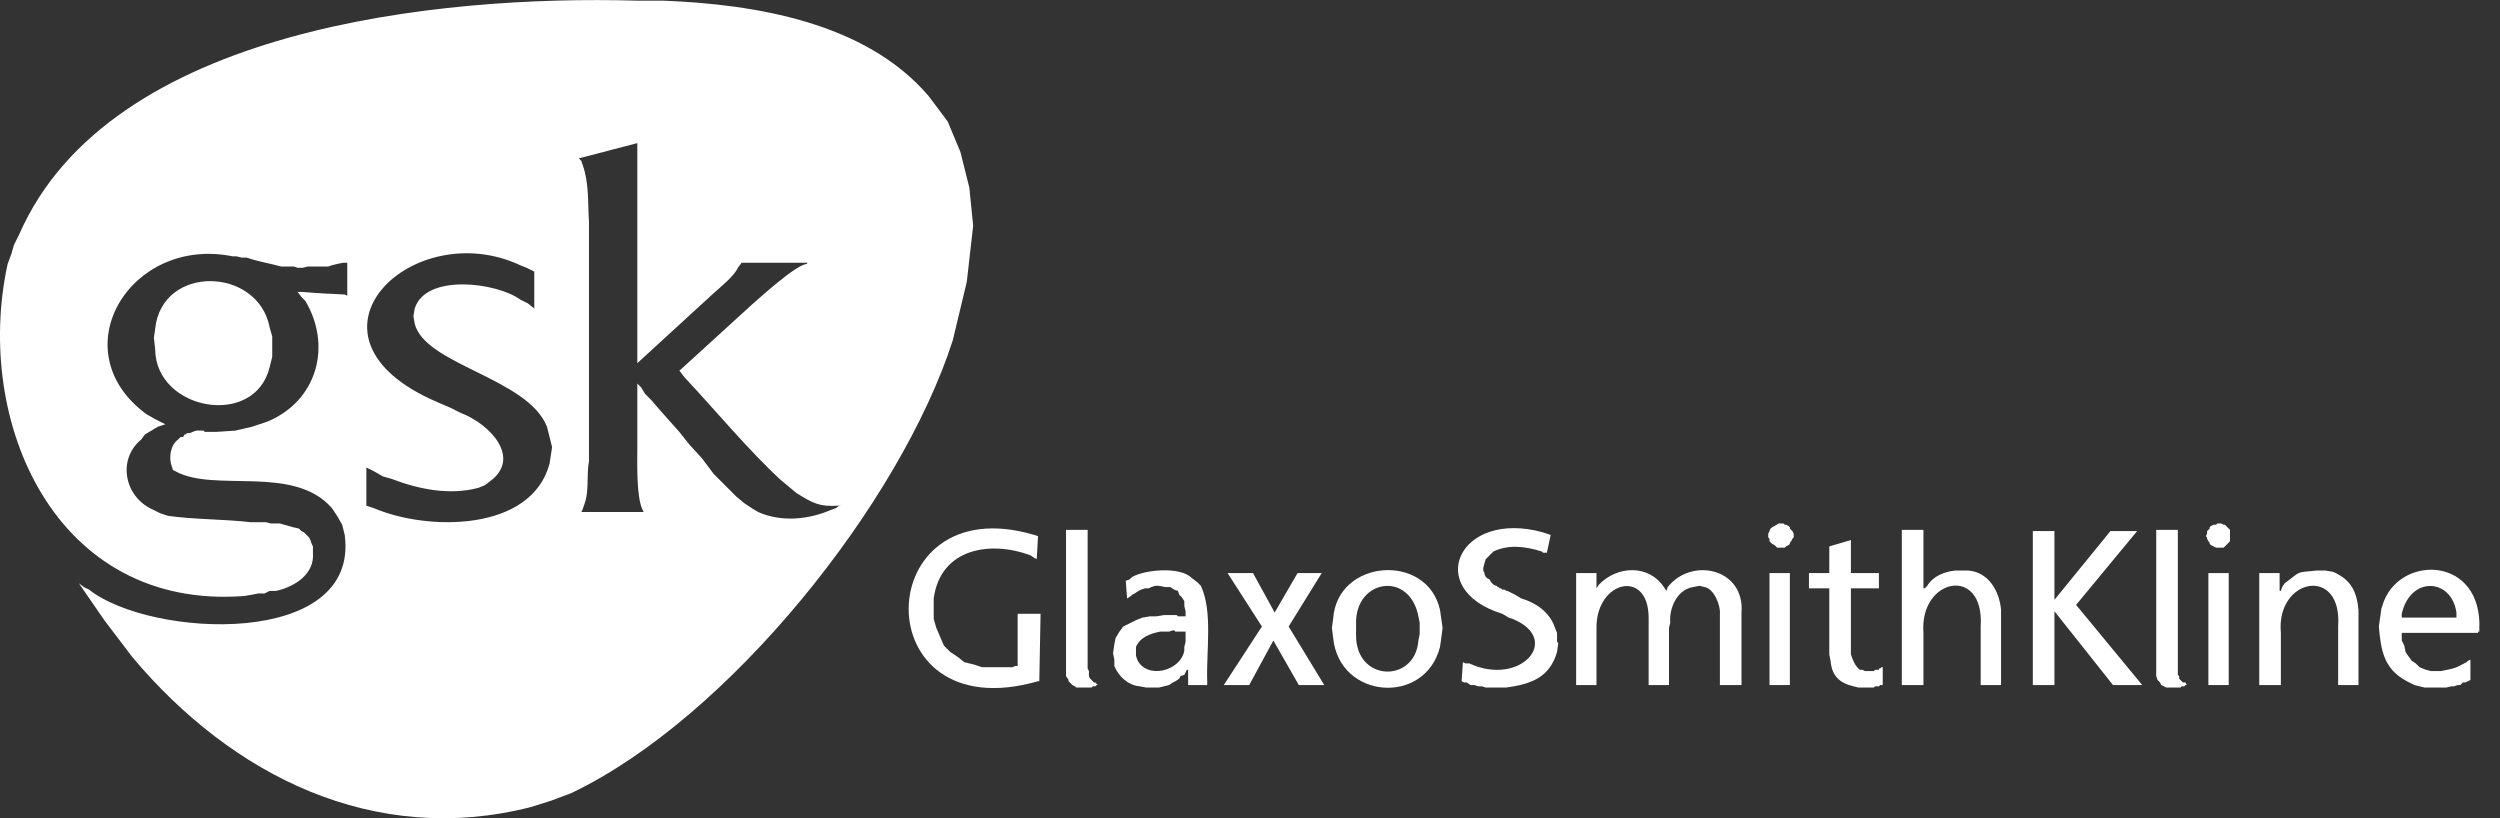 <svg width="110" height="36" viewBox="0 0 110 36" fill="none" xmlns="http://www.w3.org/2000/svg">
<rect x="0" y="0" width="110" height="36" fill="#333333" stroke="none"/>
<g clip-path="url(#clip0_31341_1522)">
<path fill-rule="evenodd" clip-rule="evenodd" d="M24.292 19.675L24.18 20.402C23.378 23.406 18.816 23.369 16.456 22.361L16.12 22.249V20.57L16.456 20.738L16.847 20.962L17.239 21.074C18.433 21.531 19.786 21.802 21.045 21.466L21.325 21.354L21.549 21.186C22.958 20.16 21.586 18.667 20.262 18.163L19.814 17.939L19.422 17.772L18.918 17.548C12.733 14.646 18.209 9.478 22.892 11.671L23.172 11.783L23.508 11.95V13.574L23.228 13.35L22.892 13.182C21.876 12.435 18.741 12.016 18.247 13.574L18.191 13.909L18.247 14.245C18.704 16.055 23.228 16.634 24.068 18.779L24.292 19.675ZM36.998 22.194L36.774 22.361L36.606 22.417C35.598 22.865 34.386 22.986 33.359 22.529L33.08 22.361L32.744 22.137L32.408 21.858L31.4 20.85L30.897 20.178L30.337 19.563L29.889 19.003L28.994 17.995L28.658 17.604L28.378 17.324L28.21 17.044L28.042 16.876V19.731C28.042 20.356 27.995 21.83 28.266 22.417L28.322 22.529H25.579L25.635 22.417L25.691 22.249C25.943 21.624 25.794 20.943 25.915 20.29V9.767C25.859 8.9 25.924 8.051 25.635 7.249L25.579 7.081L25.467 6.969L28.042 6.297V15.98L31.4 12.902C31.689 12.641 32.324 12.128 32.464 11.783L32.632 11.559H35.542L35.486 11.615C34.992 11.671 33.425 13.107 33.08 13.406L29.889 16.316L29.945 16.372L30.113 16.596C31.447 18.014 32.958 19.843 34.367 21.13L35.039 21.69C35.757 22.137 36.046 22.305 36.886 22.249H36.942L36.998 22.194ZM11.978 14.805L11.866 14.413C11.362 11.736 7.117 11.624 6.828 14.469L6.772 14.861L6.828 15.365C6.847 18.07 11.222 18.854 11.866 16.148L11.978 15.701V14.805ZM42.819 9.935L42.651 8.256L42.259 6.689L41.699 5.346L40.86 4.226C38.089 0.98 33.229 0.187 29.161 0.028H27.986C19.348 -0.214 4.813 1.213 0.839 10.327L0.615 10.775L0.503 11.167L0.335 11.615C-1.176 18.574 2.444 26.858 10.746 26.224L11.082 26.168L11.362 26.112H11.642L11.866 26H12.146C12.957 25.822 13.853 25.263 13.769 24.32V24.041L13.713 23.929L13.657 23.761L13.601 23.649L13.377 23.425L13.265 23.369L13.153 23.257C12.789 23.182 12.668 23.126 12.313 23.033H11.922L11.698 22.977H11.026C9.813 22.837 8.61 22.865 7.388 22.697L7.052 22.585L6.716 22.417C5.475 21.867 5.149 20.216 6.212 19.339L6.38 19.115L6.94 18.779L7.276 18.667L6.828 18.443L6.436 18.219C2.649 15.421 5.737 10.364 10.242 11.279H10.41L10.634 11.335H10.858C11.362 11.512 11.866 11.587 12.37 11.726H12.929L13.097 11.783H13.321L13.545 11.726H14.441L14.608 11.671L14.832 11.615L15.112 11.559H15.28V13.014L15.168 12.958C14.553 12.93 13.937 12.902 13.321 12.846H13.097L13.265 13.07L13.433 13.238C14.608 15.197 13.974 17.641 11.754 18.555L11.082 18.779L10.354 18.947L9.515 19.003H9.011L8.955 18.947H8.843C8.573 18.928 8.601 18.966 8.339 19.059H8.227L8.172 19.115H8.116L8.06 19.227H7.948L7.836 19.339C7.5 19.581 7.416 20.141 7.556 20.514L7.612 20.682L7.724 20.738C9.45 21.69 12.92 20.421 14.608 22.361L14.832 22.697L15.056 23.089L15.168 23.537C15.831 28.537 6.623 28.08 3.918 25.944L3.694 25.832L3.47 25.664L4.589 27.287L5.821 28.91C10.224 34.153 16.474 37.26 23.34 35.515L24.236 35.235L25.131 34.899C32.063 31.597 39.619 22.128 41.923 14.973L42.539 12.398L42.819 9.935Z" fill="white"/>
<path d="M45.673 29.974C37.986 32.184 38.238 21.382 45.505 23.536L45.673 23.593L45.617 24.6L45.505 24.544L45.337 24.432C43.583 23.779 41.382 24.115 41.083 26.335V27.231L41.195 27.622L41.531 28.406L41.811 28.686L42.146 28.91L42.427 29.134L42.875 29.246L43.21 29.358H44.554L44.666 29.302H44.777V27.007H45.785L45.729 29.974H45.673Z" fill="white"/>
<path fill-rule="evenodd" clip-rule="evenodd" d="M58.659 27.231C58.827 24.591 62.801 24.302 63.361 26.839L63.417 27.231L63.474 27.622L63.417 28.07L63.361 28.462C62.708 31.055 58.93 30.776 58.659 28.07L58.603 27.622L58.659 27.231ZM62.41 27.119C62.018 25.114 59.658 25.486 59.667 27.399V27.902C59.62 30.02 62.27 30.076 62.41 28.183L62.466 27.902V27.399L62.41 27.119Z" fill="white"/>
<path d="M47.856 29.414L47.913 29.526V29.638C47.885 29.843 48.025 29.899 48.137 30.029H48.192L48.305 30.142H48.248L48.192 30.198H48.081L48.024 30.253H47.352L47.297 30.198L47.184 30.142L47.073 30.029L47.017 29.974V29.917L46.905 29.749V23.313H47.856V29.414Z" fill="white"/>
<path fill-rule="evenodd" clip-rule="evenodd" d="M49.815 25.384C50.431 25.048 51.961 24.927 52.446 25.44L52.67 25.608L52.838 25.776C53.37 26.914 53.071 28.64 53.117 29.974V30.142H52.278V29.47H52.222L52.11 29.694L51.942 29.749L51.886 29.861L51.719 29.974L51.606 30.029L51.438 30.142L50.99 30.253H50.431L50.151 30.198C49.648 30.16 49.208 29.759 49.031 29.302V29.022L48.975 28.742L49.031 28.351L49.088 28.07L49.256 27.79L49.424 27.567L49.983 27.287L50.263 27.175L50.599 27.119H50.879L51.215 27.063H51.774L51.83 27.119H52.166V26.895L52.11 26.671V26.448L51.998 26.279L51.886 26.167L51.83 25.999L51.662 25.944L51.494 25.831H51.27L50.99 25.776H50.822L50.654 25.831L50.543 25.888H50.375L50.207 25.944L50.095 25.999L49.927 26.111L49.815 26.167L49.759 26.224L49.591 26.335L49.535 25.552L49.703 25.495L49.815 25.384ZM51.606 27.735L51.438 27.79H51.047C50.608 27.884 50.179 28.024 49.983 28.462V28.854L50.039 29.022C50.44 29.899 51.942 29.544 52.11 28.63V28.462L52.166 28.238V27.79H51.719L51.662 27.735H51.606Z" fill="white"/>
<path d="M66.103 27.007C62.605 25.934 64.182 22.39 67.894 23.425L68.23 23.537L68.062 24.32H67.894L67.838 24.265C67.147 24.05 66.392 23.938 65.711 24.265L65.375 24.601L65.319 24.768L65.264 24.992V25.104L65.319 25.216V25.272L65.375 25.384L65.432 25.44L65.543 25.496L65.6 25.608L65.655 25.664L65.711 25.72L65.823 25.776H65.879V25.831H65.936L65.991 25.888H66.047L66.103 25.944H66.215L66.27 25.999H66.327L66.663 26.167L66.942 26.335C67.567 26.512 68.174 26.932 68.398 27.567L68.51 27.847V28.238L68.565 28.294L68.51 28.687C68.183 29.825 67.343 30.104 66.27 30.253H65.375L65.207 30.198H65.04L64.872 30.142H64.704L64.536 30.029H64.424L64.311 29.974L64.368 29.134L64.479 29.19H64.647C66.905 30.235 68.752 28.126 66.551 27.231L66.383 27.175L66.103 27.007Z" fill="white"/>
<path d="M81.44 25.216H82.672V25.888H81.44V28.798C81.524 29.041 81.618 29.302 81.833 29.47H81.944L82.057 29.526H82.448L82.504 29.47H82.672V29.413H82.728L82.784 29.358H82.84V30.142H82.728L82.672 30.198H82.504L82.448 30.253H81.776L81.553 30.198C80.928 30.048 80.601 29.731 80.545 29.078L80.489 28.798V25.888H79.594V25.216H80.489V24.04L81.44 23.761V25.216Z" fill="white"/>
<path d="M95.825 29.694L95.882 29.749V29.861L95.937 29.917L95.993 29.974L96.05 30.029H96.161L96.218 30.142H96.161L96.105 30.198H95.993L95.937 30.253H95.321L95.098 30.142L95.042 30.029L94.93 29.917L94.874 29.749V23.313H95.825V29.694Z" fill="white"/>
<path fill-rule="evenodd" clip-rule="evenodd" d="M104.893 26.448C105.704 24.395 109.221 24.498 109.091 27.679V27.79H109.035V27.847H105.677V28.183L105.788 28.406L105.845 28.686L105.956 28.854L106.124 29.078L106.292 29.19L106.46 29.358L106.74 29.47L106.964 29.526H107.412C108.055 29.386 107.953 29.442 108.531 29.134L108.587 29.078L108.699 29.022V29.917L108.587 29.974L108.476 30.029H108.363L108.251 30.142H108.14L107.972 30.198H107.859L107.636 30.253H106.684L106.236 30.142L105.9 29.974C104.883 29.433 104.762 28.611 104.669 27.567L104.725 27.175L104.781 26.783L104.893 26.448ZM108.083 26.951C107.868 25.44 106.059 25.328 105.677 27.007V27.175H108.083V26.951Z" fill="white"/>
<path d="M56.085 26.951L57.092 25.216H58.155L56.7 27.567L58.267 30.142H57.148L56.028 28.183L54.965 30.142H53.846L55.524 27.567L54.014 25.216H55.133L56.085 26.951Z" fill="white"/>
<path d="M70.357 25.72C71.16 24.89 72.531 24.824 73.212 25.831L73.323 25.999L73.38 25.831C74.434 24.498 76.775 25.011 76.626 26.951V30.142H75.675V27.007C75.712 26.643 75.413 25.896 75.003 25.831L74.779 25.776L74.499 25.831C73.799 25.934 73.435 26.755 73.491 27.399L73.436 27.623V30.142H72.54V27.175C72.531 25.011 70.236 25.543 70.245 27.623V30.142H69.35V25.216H70.245V25.888L70.357 25.72Z" fill="white"/>
<path d="M78.754 30.142H77.858V25.216H78.754V30.142Z" fill="white"/>
<path d="M84.631 25.888H84.687L84.799 25.776C85.051 25.346 85.564 25.15 86.03 25.104H86.59C87.495 25.16 87.981 26.018 88.046 26.839V30.142H87.15V27.567C87.328 24.852 84.444 25.421 84.631 27.847V30.142H83.68V23.313H84.631V25.888Z" fill="white"/>
<path d="M90.395 26.392L92.858 23.368H94.034L91.348 26.615L94.258 30.142H92.971L90.395 26.895V30.142H89.444V23.368H90.395V26.392Z" fill="white"/>
<path d="M98.064 30.142H97.169V25.216H98.064V30.142Z" fill="white"/>
<path d="M102.653 25.16C103.428 25.496 103.699 26.009 103.773 26.839V30.142H102.878V27.567C103.074 24.861 100.134 25.431 100.358 27.847V30.142H99.407V25.216H100.303V25.999H100.358L100.415 25.831L100.526 25.663C101.291 25.104 100.956 25.206 101.926 25.104H102.317L102.653 25.16Z" fill="white"/>
<path d="M78.53 23.089H78.586L78.698 23.145L78.754 23.2V23.257L78.866 23.368L78.922 23.481V23.649L78.866 23.704L78.811 23.817L78.754 23.872V23.929L78.698 23.985L78.586 24.04L78.53 24.097H78.194L78.139 24.04L78.083 23.985L77.971 23.929L77.915 23.872L77.858 23.817V23.704L77.803 23.649V23.481L77.858 23.368C77.877 23.182 78.139 23.145 78.251 23.033H78.475L78.53 23.089Z" fill="white"/>
<path d="M97.841 23.089H97.896L98.12 23.313V23.817L98.064 23.872L98.009 23.929L97.952 23.985L97.841 24.096H97.505L97.28 23.985L97.225 23.929V23.872L97.169 23.817L97.112 23.704V23.649L97.057 23.593L97.112 23.481V23.368L97.169 23.313L97.225 23.257V23.2L97.28 23.145L97.392 23.089H97.505L97.561 23.032H97.728L97.841 23.089Z" fill="white"/>
</g>
<defs>
<clipPath id="clip0_31341_1522">
<rect width="110" height="36" fill="white"/>
</clipPath>
</defs>
</svg>
